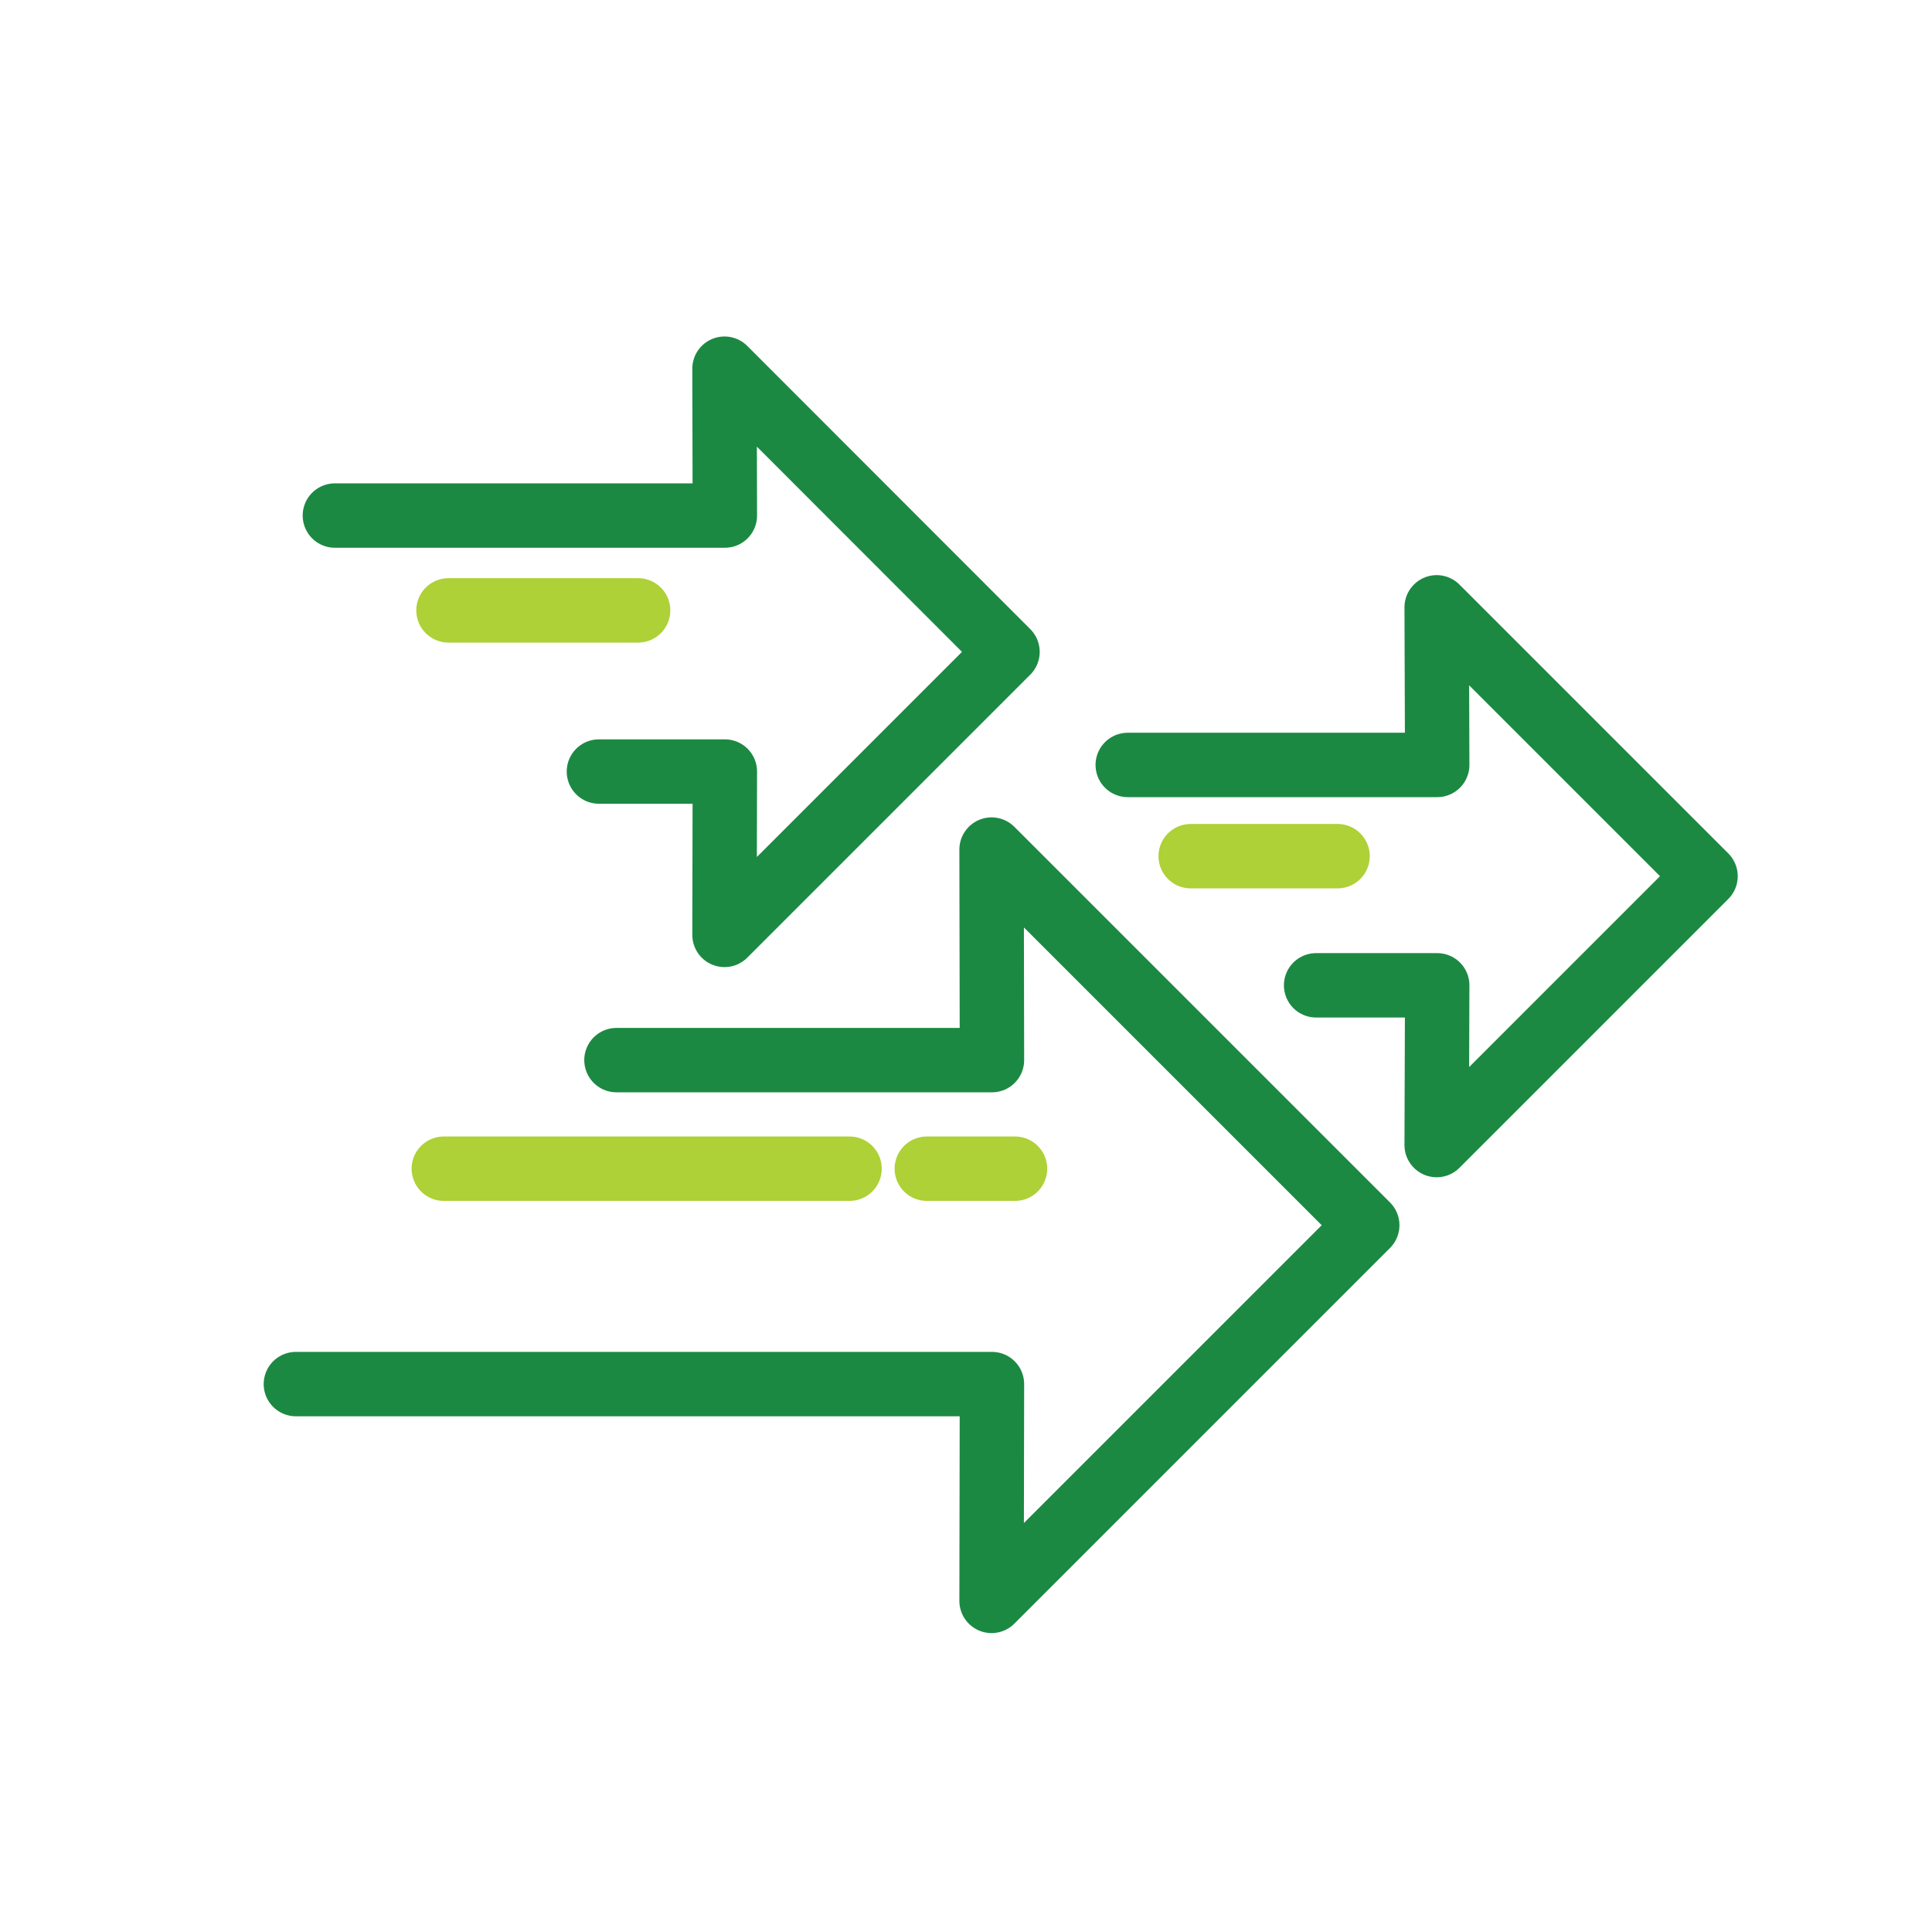 <svg width="60" height="60" viewBox="0 0 60 60" fill="none" xmlns="http://www.w3.org/2000/svg">
<path d="M9.189 42.984H30.806L30.794 49.717L42.461 38.05L30.794 26.384L30.806 32.923H19.145" stroke="#1C8943" stroke-width="2" stroke-linecap="round" stroke-linejoin="round"/>
<path d="M18.6 23.961H22.511L22.5 29.034L31.289 20.245L22.5 11.45L22.511 16.011H10.4" stroke="#1C8943" stroke-width="2" stroke-linecap="round" stroke-linejoin="round"/>
<path d="M40.873 30.6H44.634L44.617 35.561L52.967 27.211L44.617 18.861L44.634 23.756H35.023" stroke="#1C8943" stroke-width="2" stroke-linecap="round" stroke-linejoin="round"/>
<path d="M19.817 18.956H13.928" stroke="#ADD136" stroke-width="2" stroke-linecap="round" stroke-linejoin="round"/>
<path d="M31.522 36.295H28.783" stroke="#ADD136" stroke-width="2" stroke-linecap="round" stroke-linejoin="round"/>
<path d="M26.383 36.295H13.783" stroke="#ADD136" stroke-width="2" stroke-linecap="round" stroke-linejoin="round"/>
<path d="M41.539 26.589H36.978" stroke="#ADD136" stroke-width="2" stroke-linecap="round" stroke-linejoin="round"/>
</svg>
